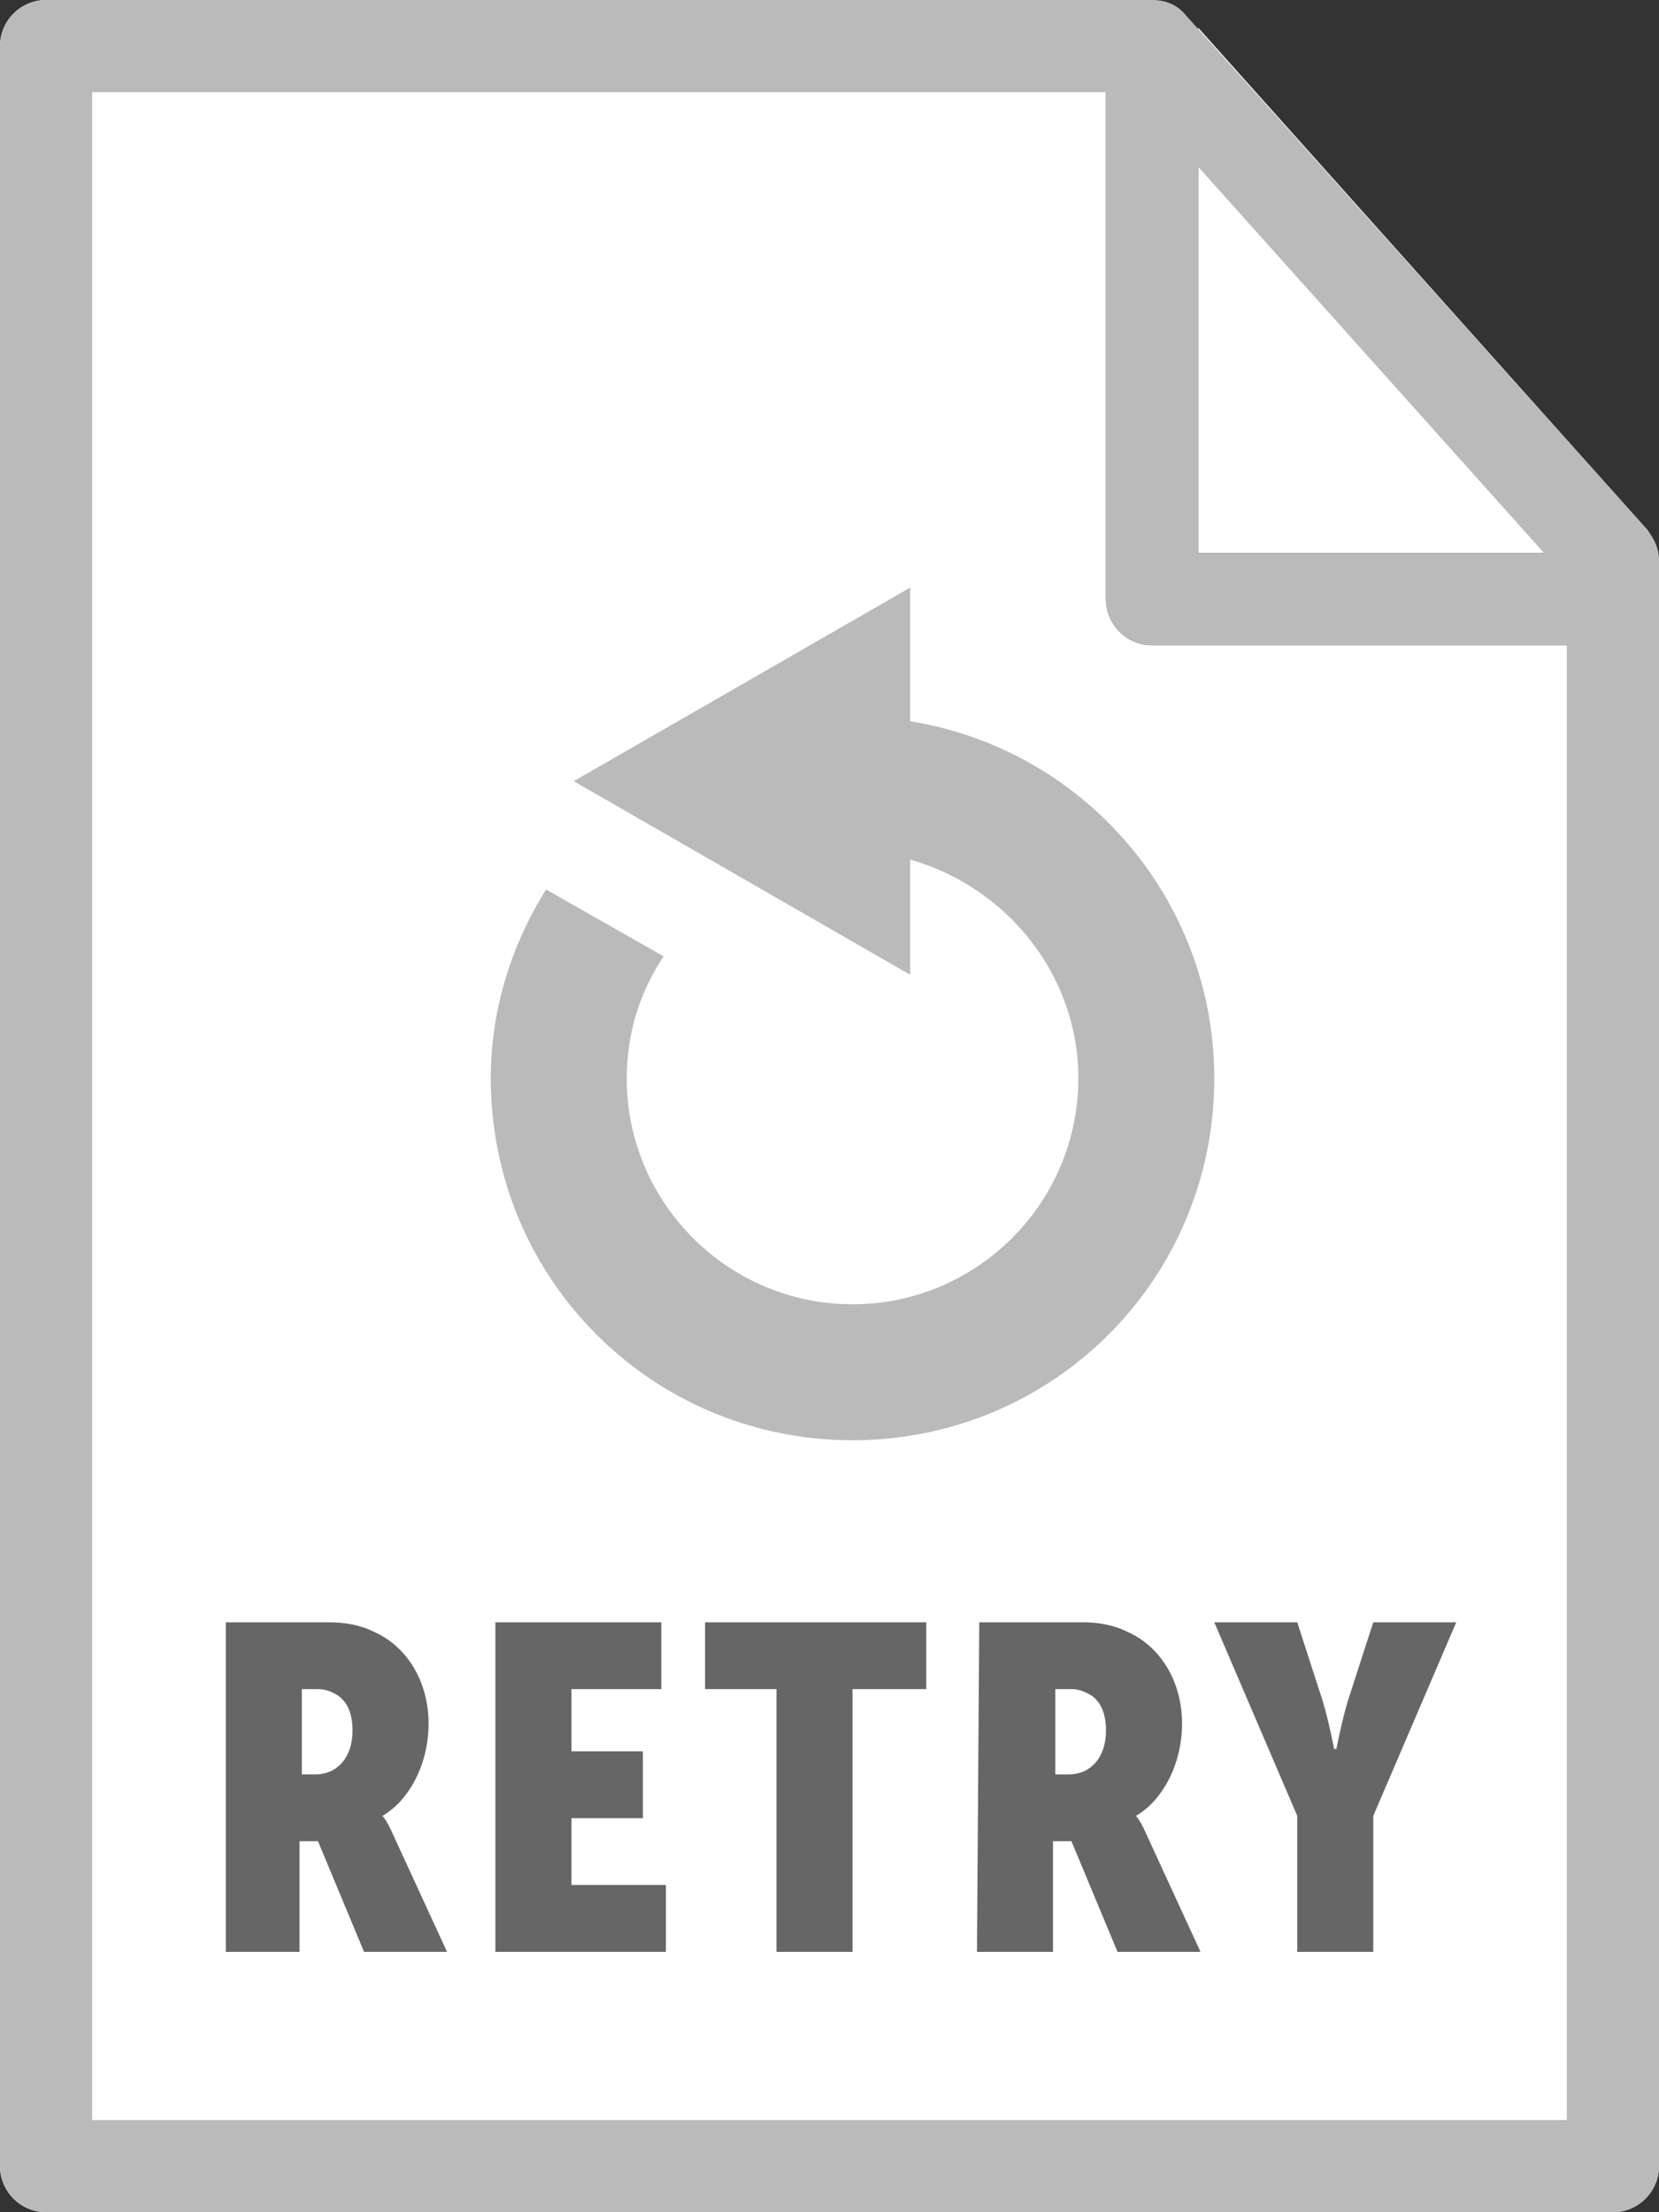 <svg id="Layer_1" xmlns="http://www.w3.org/2000/svg" viewBox="0 0 72 96"><rect x="0" y="0" width="72" height="96" fill="#333333" stroke="none"/><style>.st0{fill:#fff}.st2{fill:#bababa}</style><path class="st0" d="M0 2v92c0 1.1.9 2 2 2h68c1.1 0 2-.9 2-2V28H50c-1.1 0-2-.9-2-2V0H2C.9 0 0 .9 0 2z"/><path class="st0" d="M71.9 24c-.1-.4-.2-.7-.4-1L52 1.2V24h19.9z"/><path d="M9.8 70.4h4.5c.6 0 1.3.1 1.9.4 1.4.6 2.4 2.1 2.4 4 0 1.7-.8 3.3-2 4 0 0 .2.2.5.9l2.3 5h-3.6l-2-4.8H13v4.8H9.8V70.4zm3.9 6.6c.9 0 1.6-.7 1.6-1.9 0-.7-.2-1.2-.6-1.5-.3-.2-.6-.3-.9-.3h-.7V77h.6zm7.8-6.6h7.2v2.9h-3.9V76h3.1v2.9h-3.1v2.9h4.1v2.9h-7.4V70.4zm12.2 2.9h-3.1v-2.9h9.6v2.9H37v11.4h-3.3V73.3zm8.8-2.9H47c.6 0 1.3.1 1.9.4 1.4.6 2.4 2.1 2.4 4 0 1.7-.8 3.3-2 4 0 0 .2.2.5.9l2.3 5h-3.6l-2-4.8h-.8v4.8h-3.3l.1-14.3zm3.9 6.6c.9 0 1.6-.7 1.6-1.9 0-.7-.2-1.2-.6-1.5-.3-.2-.6-.3-.9-.3h-.7V77h.6zm9.9 1.8l-3.6-8.4h3.6l1.1 3.4c.3 1 .5 2.1.5 2.1h.1s.2-1.1.5-2.1l1.1-3.4h3.6l-3.6 8.4v5.9h-3.3v-5.9z" fill="#666"/><path class="st2" d="M0 94V2C0 .9.9 0 2 0h48c.6 0 1.1.2 1.5.7l20 22.3c.3.4.5.8.5 1.3V94c0 1.1-.9 2-2 2H2c-1.1 0-2-.9-2-2zm68-68.9L49.1 4H4v88h64V25.1z"/><path class="st2" d="M48 26V4c0-1.1.9-2 2-2s2 .9 2 2v20h16c1.1 0 2 .9 2 2s-.9 2-2 2H50c-1.1 0-2-.9-2-2zm4.7 20.8c0 8.7-7 15.7-15.7 15.7s-15.7-7-15.7-15.7c0-3 .9-5.8 2.4-8.2l5.1 2.9c-1 1.5-1.6 3.3-1.6 5.3 0 5.4 4.4 9.8 9.8 9.8s9.8-4.4 9.8-9.8c0-4.5-3.1-8.3-7.3-9.5v5l-14.6-8.4 14.6-8.4v5.8C47 32.5 52.7 39 52.7 46.8z"/></svg>